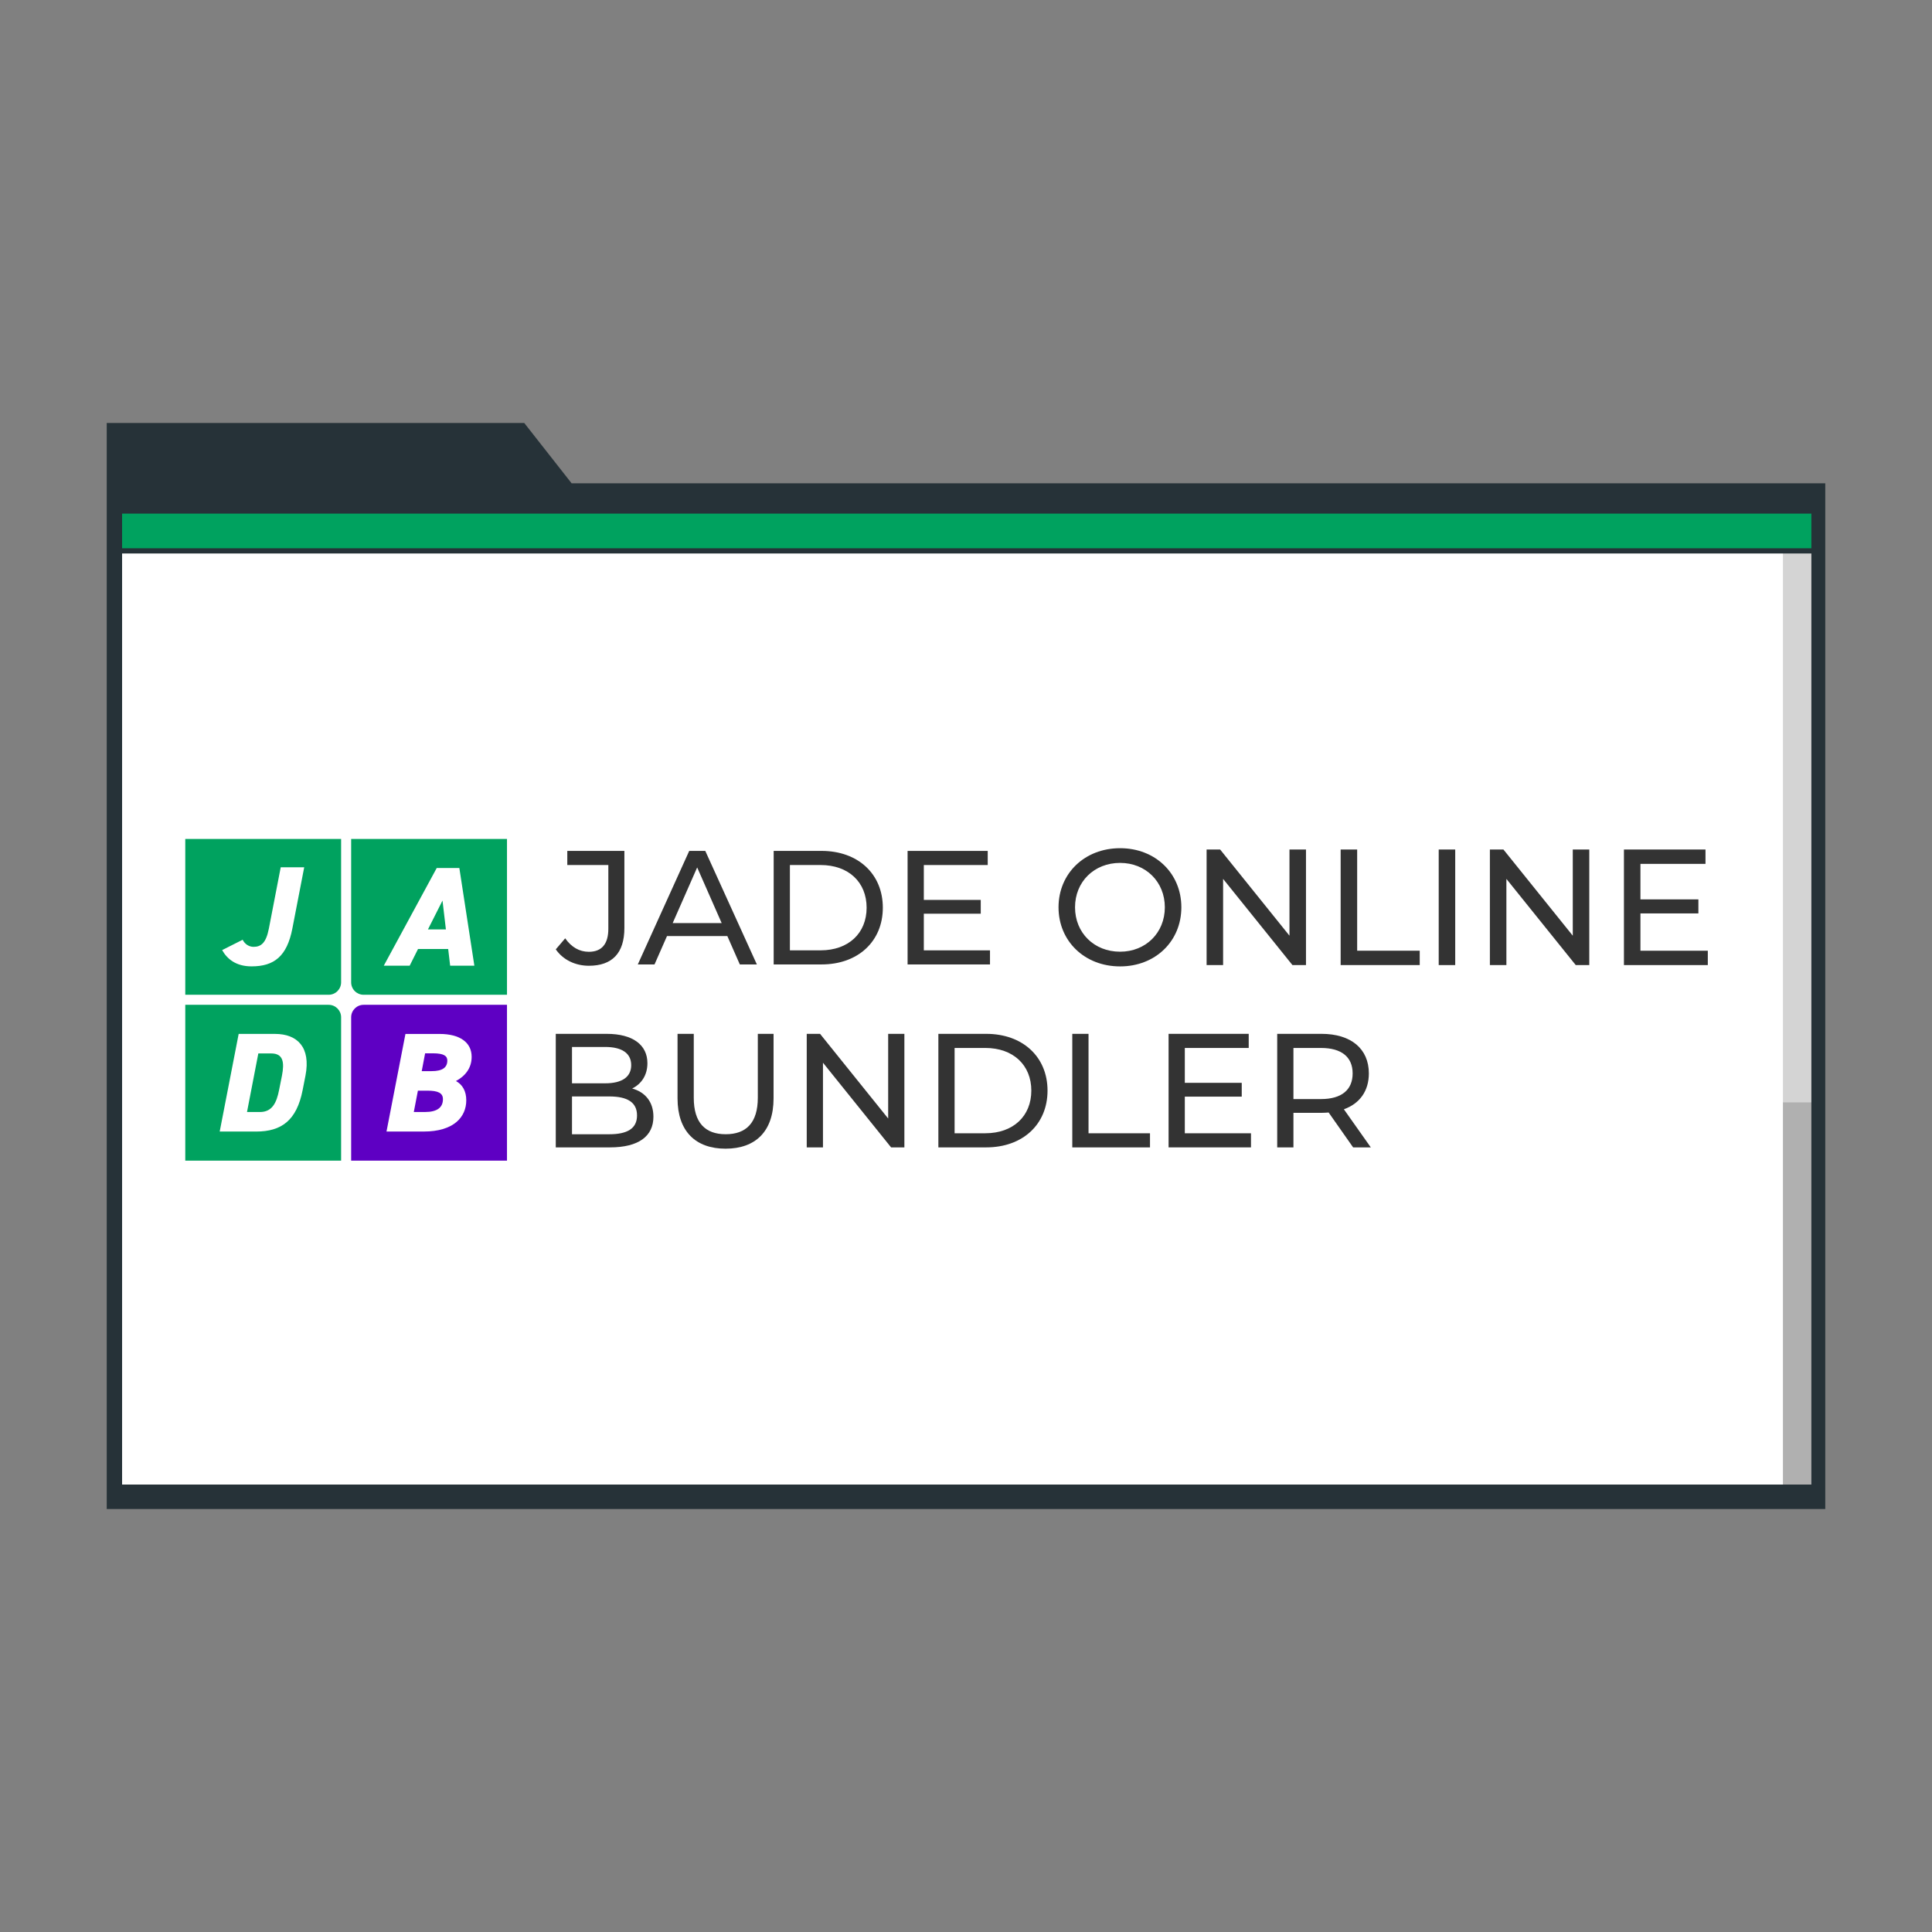 <?xml version="1.0" encoding="UTF-8"?>
<svg id="Layer_1" data-name="Layer 1" xmlns="http://www.w3.org/2000/svg" width="120" height="120" xmlns:xlink="http://www.w3.org/1999/xlink" viewBox="0 0 120 120">
  <rect x="0" y="0" width="120" height="120" fill="#808080" stroke="none"/>
  <defs>
    <clipPath id="clippath">
      <rect x="7.422" y="31.739" width="105.247" height="60.631" style="fill: none;"/>
    </clipPath>
  </defs>
  <g id="freepik--Page--inject-514">
    <polygon points="35.505 30.02 32.561 26.271 6.629 26.271 6.629 30.02 6.629 31.368 6.629 93.729 113.371 93.729 113.371 30.02 35.505 30.02" style="fill: #263238;"/>
    <rect x="7.422" y="31.739" width="105.247" height="60.631" style="fill: #fff;"/>
    <g style="clip-path: url(#clippath);">
      <g>
        <rect x="110.741" y="31.218" width="2.443" height="61.611" style="isolation: isolate; opacity: .17;"/>
        <rect x="110.741" y="68.47" width="2.443" height="23.859" style="isolation: isolate; opacity: .17;"/>
        <rect x="7.004" y="30.919" width="105.802" height="3.297" style="fill: #00a25f; stroke: #263238; stroke-miterlimit: 10; stroke-width: .322px;"/>
      </g>
    </g>
    <rect x="7.422" y="31.739" width="105.247" height="60.631" style="fill: none; stroke: #263238; stroke-linecap: round; stroke-linejoin: round; stroke-width: .322px;"/>
  </g>
  <g>
    <g>
      <path d="M20.413,61.787h-8.905v-9.679h9.679v8.905c0,.427-.346.774-.774.774Z" style="fill: #00a25f;"/>
      <path d="M15.072,58.371c.141.281.404.439.677.439.457,0,.774-.229.949-1.125l.738-3.815h1.459l-.738,3.815c-.334,1.705-1.125,2.338-2.532,2.338-.976,0-1.521-.466-1.828-1.011l1.275-.642Z" style="fill: #fff;"/>
      <path d="M22.585,61.787h8.905s0-9.679,0-9.679h-9.679s0,8.905,0,8.905c0,.427.346.774.774.774Z" style="fill: #00a25f;"/>
      <path d="M23.838,59.98l3.287-6.065h1.406l.932,6.065h-1.503l-.123-1.037h-1.872l-.519,1.037h-1.609ZM26.58,57.729h1.116l-.211-1.793-.905,1.793Z" style="fill: #fff;"/>
      <path d="M20.413,62.411h-8.905v9.679h9.679v-8.905c0-.427-.346-.774-.774-.774Z" style="fill: #00a25f;"/>
      <path d="M13.646,70.283l1.178-6.065h2.259c1.38,0,2.233.826,1.89,2.593l-.176.897c-.369,1.881-1.31,2.575-2.892,2.575h-2.259ZM17.337,67.69l.176-.879c.158-.817.088-1.38-.668-1.38h-.8l-.703,3.639h.8c.756,0,1.037-.563,1.195-1.38Z" style="fill: #fff;"/>
      <path d="M22.585,62.411h8.905s0,9.679,0,9.679h-9.679s0-8.905,0-8.905c0-.427.346-.774.774-.774Z" style="fill: #5e00c3;"/>
      <path d="M27.301,64.22c1.265,0,1.994.527,1.994,1.423,0,.703-.404,1.195-.975,1.502.404.22.641.624.641,1.195,0,1.037-.773,1.942-2.644,1.942h-2.311l1.177-6.062h2.117ZM25.702,69.069h.694c.756,0,1.116-.281,1.116-.799,0-.387-.316-.527-.966-.527h-.589l-.255,1.327ZM26.194,66.53h.615c.677,0,.975-.228.975-.659,0-.281-.211-.448-.896-.448h-.483l-.211,1.107Z" style="fill: #fff;"/>
    </g>
    <g>
      <g>
        <path d="M66.602,64.214h1.008v6.176h3.818v.877h-4.826v-7.052Z" style="fill: #333;"/>
        <path d="M40.585,69.362c0,1.209-.917,1.904-2.7,1.904h-3.365v-7.052h3.164c1.622,0,2.528.686,2.528,1.823,0,.766-.393,1.3-.947,1.572.796.221,1.32.816,1.32,1.753ZM35.528,65.03v2.256h2.065c1.028,0,1.612-.383,1.612-1.129,0-.745-.585-1.128-1.612-1.128h-2.065ZM39.567,69.281c0-.817-.604-1.179-1.722-1.179h-2.317v2.348h2.317c1.118,0,1.722-.353,1.722-1.169Z" style="fill: #333;"/>
        <path d="M42.083,68.223v-4.01h1.008v3.969c0,1.561.715,2.267,1.984,2.267s1.994-.706,1.994-2.267v-3.969h.978v4.01c0,2.045-1.118,3.124-2.982,3.124-1.854,0-2.982-1.078-2.982-3.124Z" style="fill: #333;"/>
        <path d="M56.173,64.214v7.052h-.826l-4.231-5.259v5.259h-1.008v-7.052h.827l4.231,5.259v-5.259h1.008Z" style="fill: #333;"/>
        <path d="M58.284,64.214h2.972c2.267,0,3.808,1.43,3.808,3.526,0,2.095-1.541,3.526-3.808,3.526h-2.972v-7.052ZM61.196,70.389c1.742,0,2.861-1.068,2.861-2.649,0-1.582-1.118-2.65-2.861-2.65h-1.904v5.299h1.904Z" style="fill: #333;"/>
        <path d="M77.701,70.389v.877h-5.118v-7.052h4.977v.877h-3.969v2.166h3.536v.857h-3.536v2.276h4.11Z" style="fill: #333;"/>
        <path d="M84.045,71.266l-1.521-2.166c-.141.01-.292.02-.443.02h-1.743v2.146h-1.008v-7.052h2.751c1.833,0,2.941.927,2.941,2.458,0,1.088-.564,1.874-1.551,2.227l1.672,2.367h-1.098ZM84.015,66.672c0-1.007-.676-1.581-1.965-1.581h-1.712v3.174h1.712c1.29,0,1.965-.585,1.965-1.592Z" style="fill: #333;"/>
      </g>
      <g>
        <path d="M34.52,58.967l.585-.686c.383.545.877.837,1.471.837.796,0,1.209-.484,1.209-1.43v-3.959h-2.549v-.877h3.546v4.785c0,1.572-.766,2.348-2.206,2.348-.836,0-1.602-.363-2.055-1.018Z" style="fill: #333;"/>
        <path d="M45.177,58.14h-3.748l-.776,1.763h-1.038l3.194-7.052h.997l3.204,7.052h-1.058l-.776-1.763ZM44.824,57.334l-1.521-3.456-1.521,3.456h3.042Z" style="fill: #333;"/>
        <path d="M48.054,52.851h2.972c2.267,0,3.808,1.43,3.808,3.526,0,2.095-1.541,3.526-3.808,3.526h-2.972v-7.052ZM50.966,59.027c1.742,0,2.861-1.068,2.861-2.649,0-1.582-1.118-2.65-2.861-2.65h-1.904v5.299h1.904Z" style="fill: #333;"/>
        <path d="M61.49,59.027v.877h-5.118v-7.052h4.977v.877h-3.969v2.166h3.536v.857h-3.536v2.276h4.11Z" style="fill: #333;"/>
      </g>
      <g>
        <path d="M65.747,56.354c0-2.102,1.62-3.671,3.825-3.671,2.184,0,3.804,1.559,3.804,3.671s-1.62,3.671-3.804,3.671c-2.205,0-3.825-1.569-3.825-3.671ZM72.35,56.354c0-1.589-1.189-2.758-2.779-2.758-1.61,0-2.799,1.169-2.799,2.758s1.189,2.758,2.799,2.758c1.589,0,2.779-1.169,2.779-2.758Z" style="fill: #333;"/>
        <path d="M81.117,52.765v7.178h-.841l-4.307-5.353v5.353h-1.025v-7.178h.841l4.307,5.353v-5.353h1.025Z" style="fill: #333;"/>
        <path d="M83.271,52.765h1.025v6.286h3.886v.892h-4.912v-7.178Z" style="fill: #333;"/>
        <path d="M89.361,52.765h1.025v7.178h-1.025v-7.178Z" style="fill: #333;"/>
        <path d="M98.713,52.765v7.178h-.841l-4.307-5.353v5.353h-1.025v-7.178h.841l4.307,5.353v-5.353h1.025Z" style="fill: #333;"/>
        <path d="M106.075,59.051v.892h-5.209v-7.178h5.065v.892h-4.04v2.205h3.599v.872h-3.599v2.317h4.184Z" style="fill: #333;"/>
      </g>
    </g>
  </g>
</svg>